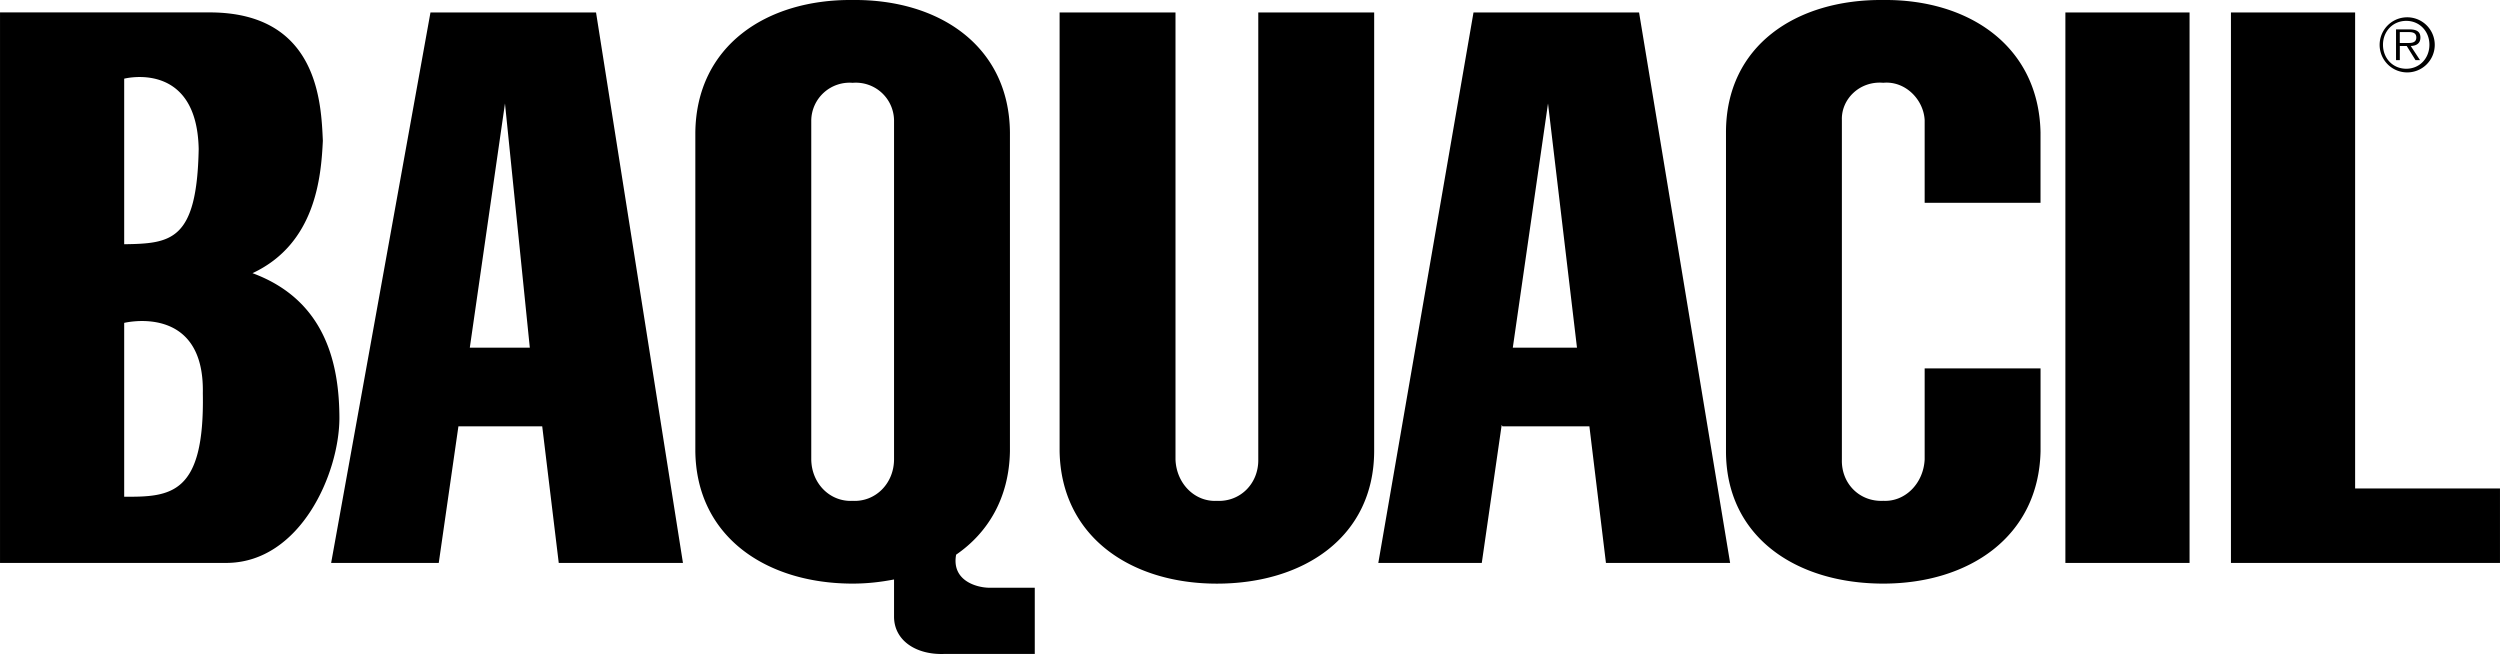 <svg xmlns="http://www.w3.org/2000/svg" width="2500" height="654" viewBox="0 0 72.48 18.961"><path d="M17.28.361h-4.8L9.6 16.321h3.12l.57-3.96h2.43l.479 3.96H19.8L17.28.361zm-3.66 9.72L14.64 3l.72 7.08h-1.74zM47.52.361h-4.8l-2.76 15.96h3l.577-4.001.023.041h2.52l.48 3.96h3.6L47.52.361zm-3.661 9.72L44.88 3l.84 7.08h-1.861zM59.88.361h3.6v15.96h-3.6zM68.28 14.161V.361h-3.6v15.96h7.8v-2.16zM54.6 0c-2.532-.024-4.562 1.331-4.56 3.84v9.24c-.001 2.484 2.028 3.84 4.56 3.84 2.477 0 4.507-1.355 4.56-3.84v-2.4H55.8v2.64c-.034.699-.569 1.233-1.2 1.2-.687.033-1.221-.501-1.2-1.2V3.48c-.021-.604.514-1.139 1.2-1.08.631-.059 1.166.476 1.2 1.08v2.4h3.359V3.84C59.107 1.332 57.077-.024 54.6 0zM36.48 13.321c.011.699-.523 1.233-1.2 1.2-.642.033-1.175-.501-1.2-1.2V.361h-3.36v12.72c.043 2.484 2.073 3.84 4.56 3.84 2.521 0 4.552-1.355 4.56-3.84V.361h-3.36v12.96zM7.32 7.92c1.84-.859 1.99-2.81 2.04-3.84C9.31 3.01 9.235.385 6.12.36H0v15.96h6.6c2.109-.035 3.235-2.585 3.24-4.2-.005-1.535-.381-3.41-2.52-4.2zM3.6 2.281s2.109-.545 2.16 2.04c-.051 2.665-.801 2.74-2.16 2.76v-4.8zm0 12.12v-5.04s2.334-.575 2.28 2.04c.055 2.934-.921 3.01-2.28 3zM27.72 16.081c.921-.632 1.537-1.644 1.56-3V3.84C29.257 1.332 27.227-.024 24.72 0c-2.502-.024-4.532 1.331-4.561 3.84v9.24c.028 2.484 2.059 3.84 4.561 3.84.404 0 .793-.041 1.2-.12v1.08c.002.692.64 1.105 1.44 1.08H30v-1.92h-1.32c-.382-.004-1.097-.215-.96-.959zm-3-1.56c-.657.033-1.191-.501-1.2-1.2v-9.84a1.111 1.111 0 0 1 1.2-1.08 1.107 1.107 0 0 1 1.2 1.08v9.84c-.004.699-.539 1.233-1.2 1.2zM69.763 2.099A.799.799 0 1 0 69.76.502a.799.799 0 0 0 .003 1.597zm0-.106c-.391 0-.675-.304-.675-.696 0-.388.285-.692.675-.692.388 0 .671.304.671.692 0 .392-.283.696-.671.696zm.129-.66c.158-.004.281-.07.281-.245 0-.147-.081-.236-.316-.236h-.391v.892h.11v-.411h.2l.255.411h.131l-.27-.411zm-.317-.086V.93h.255c.109 0 .224.017.224.156 0 .181-.186.16-.312.16h-.167z"/></svg>